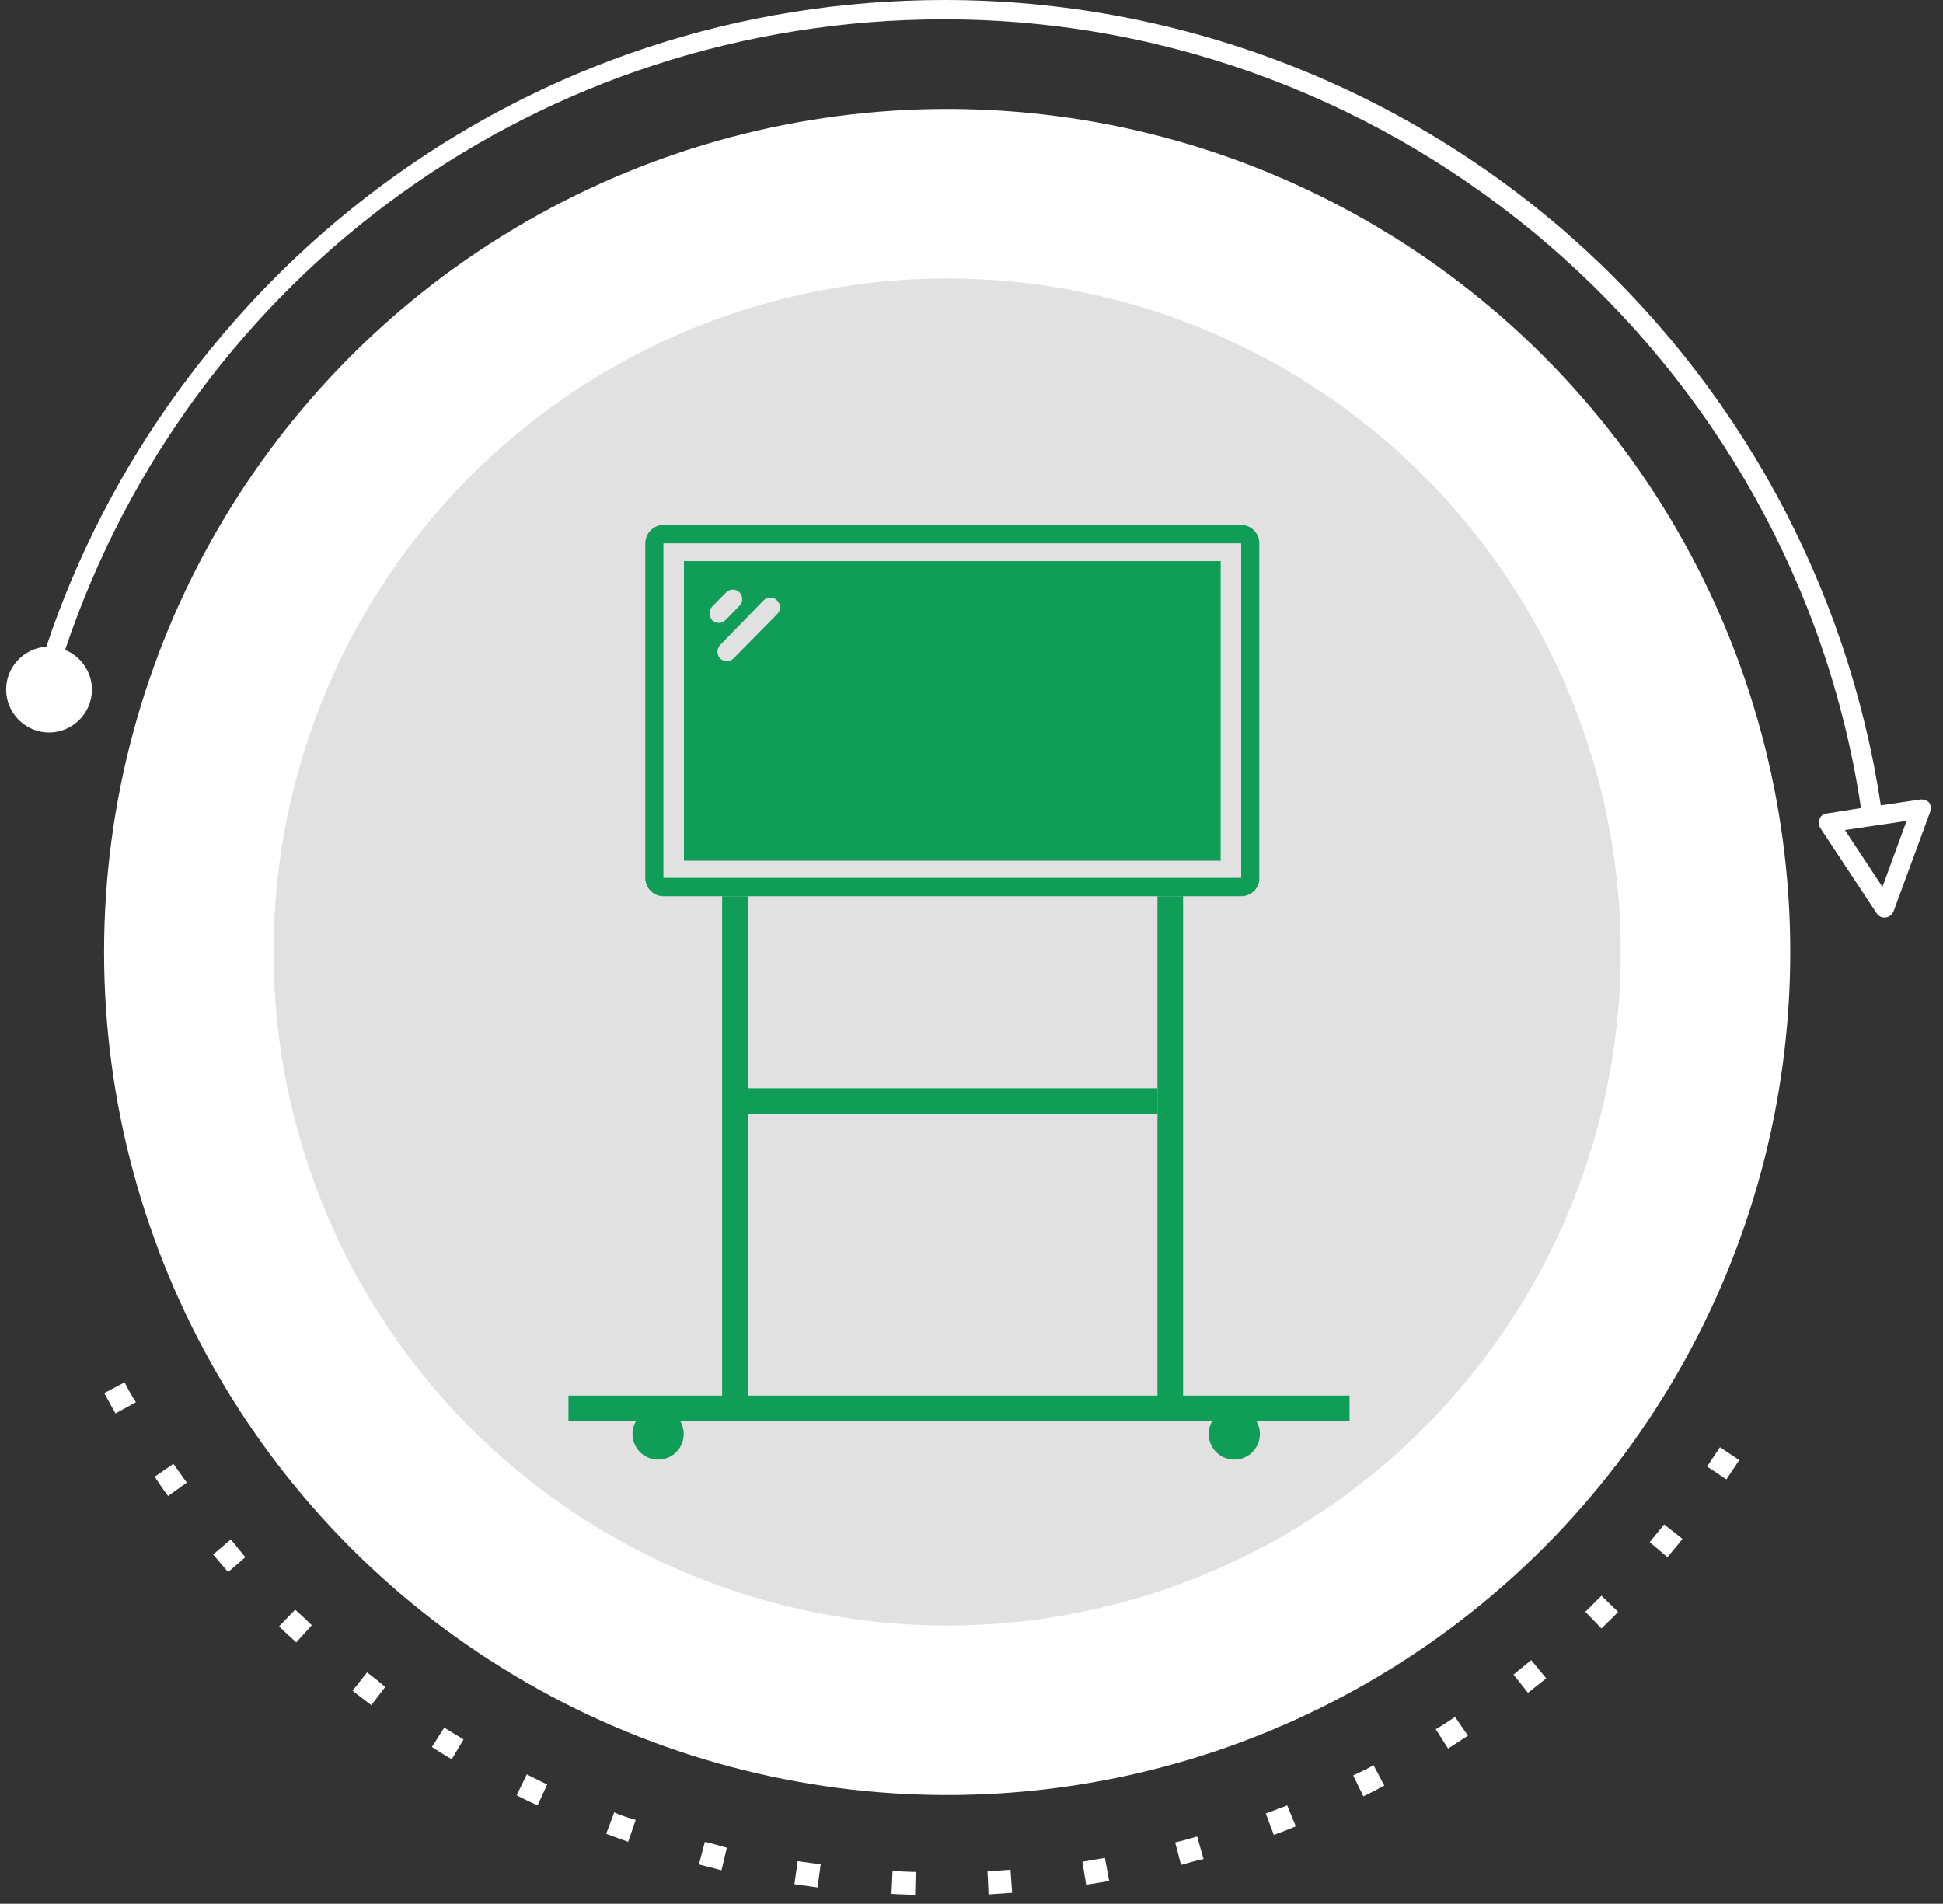 <svg width="149" height="146" viewBox="0 0 149 146" fill="none" xmlns="http://www.w3.org/2000/svg">
<rect x="0" y="0" width="149" height="146" fill="#333333" stroke="none"/>
<circle cx="72.634" cy="73.01" r="58.153" fill="#E1E1E1" stroke="white" stroke-width="13"/>
<g clip-path="url(#clip0)">
<path d="M52.448 43.031V66.009H93.608V43.031H52.448ZM54.624 46.508L55.689 45.428C55.967 45.146 56.43 45.146 56.708 45.428C56.986 45.71 56.986 46.18 56.708 46.462L55.643 47.542C55.504 47.683 55.319 47.777 55.133 47.777C54.948 47.777 54.763 47.683 54.624 47.589C54.346 47.26 54.346 46.791 54.624 46.508ZM59.578 47.119L56.245 50.503C56.106 50.644 55.921 50.691 55.735 50.691C55.55 50.691 55.365 50.644 55.226 50.503C54.948 50.221 54.948 49.751 55.226 49.469L58.56 46.039C58.837 45.757 59.3 45.757 59.578 46.039C59.902 46.368 59.902 46.791 59.578 47.119Z" fill="#0F9D58"/>
<path d="M95.182 68.735H50.874C50.087 68.735 49.485 68.077 49.485 67.325V41.669C49.485 40.87 50.133 40.259 50.874 40.259H95.182C95.969 40.259 96.571 40.917 96.571 41.669V67.325C96.618 68.077 95.969 68.735 95.182 68.735ZM50.874 41.669V67.325H95.182V41.669H50.874Z" fill="#0F9D58"/>
</g>
<rect x="55.376" y="68.736" width="1.964" height="39.277" fill="#0F9D58"/>
<rect x="88.762" y="83.464" width="1.964" height="31.422" transform="rotate(90 88.762 83.464)" fill="#0F9D58"/>
<rect x="103.491" y="107.03" width="1.964" height="59.898" transform="rotate(90 103.491 107.03)" fill="#0F9D58"/>
<rect x="88.762" y="68.736" width="1.964" height="39.277" fill="#0F9D58"/>
<circle cx="50.467" cy="109.977" r="1.964" fill="#0F9D58"/>
<circle cx="94.653" cy="109.977" r="1.964" fill="#0F9D58"/>
<g clip-path="url(#clip1)">
<path d="M148.017 62.259L145.22 69.867C145.138 70.114 144.891 70.319 144.603 70.36C144.316 70.401 144.069 70.278 143.904 70.031L139.587 63.493C139.463 63.287 139.422 62.999 139.545 62.794C139.628 62.547 139.874 62.383 140.121 62.383L142.712 61.971C137.53 27.429 107.429 1.481 72.393 1.481C41.675 1.481 14.739 20.849 4.994 49.84C6.186 50.334 7.05 51.526 7.05 52.883C7.05 54.693 5.569 56.173 3.76 56.173C1.951 56.173 0.47 54.693 0.47 52.883C0.47 51.156 1.827 49.717 3.554 49.594C8.201 35.653 17.248 23.193 29.091 14.352C41.675 4.976 56.684 0 72.434 0C90.075 0 107.059 6.415 120.3 18.012C133.213 29.361 141.684 44.865 144.233 61.766L147.276 61.313C147.317 61.313 147.359 61.313 147.4 61.313C147.605 61.313 147.811 61.396 147.975 61.601C148.058 61.766 148.099 62.013 148.017 62.259ZM141.478 63.657L144.357 68.016L146.207 62.958L141.478 63.657Z" fill="white"/>
<path d="M9.559 106.013L7.996 106.836C8.284 107.37 8.572 107.905 8.86 108.398L10.422 107.535C10.093 107.041 9.805 106.507 9.559 106.013ZM131.897 110.989C131.568 111.483 131.239 111.976 130.91 112.47L132.391 113.456C132.72 112.963 133.049 112.47 133.378 111.976L131.897 110.989ZM13.301 112.264L11.861 113.251C12.19 113.744 12.519 114.238 12.889 114.731L14.329 113.703C13.959 113.21 13.63 112.716 13.301 112.264ZM127.62 116.911C127.25 117.363 126.88 117.815 126.51 118.268L127.867 119.419C128.237 118.967 128.649 118.514 129.019 118.021L127.62 116.911ZM17.701 118.062L16.344 119.214C16.714 119.666 17.125 120.118 17.495 120.571L18.811 119.419C18.441 118.967 18.071 118.514 17.701 118.062ZM122.809 122.38C122.398 122.791 121.987 123.202 121.576 123.614L122.809 124.888C123.22 124.477 123.673 124.066 124.084 123.614L122.809 122.38ZM22.636 123.449L21.402 124.724C21.813 125.135 22.265 125.546 22.718 125.958L23.91 124.642C23.499 124.23 23.047 123.819 22.636 123.449ZM117.422 127.315C116.97 127.685 116.517 128.055 116.065 128.425L117.175 129.823C117.628 129.453 118.121 129.083 118.574 128.713L117.422 127.315ZM28.146 128.26L27.036 129.659C27.488 130.029 27.981 130.399 28.475 130.769L29.544 129.371C29.05 128.96 28.598 128.589 28.146 128.26ZM111.583 131.674C111.089 132.003 110.596 132.332 110.102 132.619L111.048 134.1C111.542 133.771 112.076 133.442 112.57 133.113L111.583 131.674ZM34.068 132.496L33.122 133.976C33.615 134.305 34.15 134.634 34.643 134.922L35.548 133.401C35.054 133.113 34.561 132.784 34.068 132.496ZM105.332 135.375C104.839 135.662 104.304 135.909 103.77 136.156L104.551 137.76C105.086 137.513 105.62 137.225 106.155 136.937L105.332 135.375ZM40.4 136.074L39.619 137.677C40.154 137.965 40.688 138.212 41.223 138.459L41.963 136.855C41.469 136.608 40.935 136.362 40.4 136.074ZM98.712 138.459C98.177 138.664 97.642 138.87 97.067 139.076L97.683 140.72C98.259 140.515 98.794 140.309 99.37 140.063L98.712 138.459ZM47.103 138.993L46.486 140.638C47.062 140.844 47.597 141.049 48.172 141.255L48.748 139.569C48.172 139.405 47.638 139.24 47.103 138.993ZM91.803 140.844C91.227 141.008 90.693 141.173 90.117 141.296L90.569 143.023C91.145 142.859 91.721 142.694 92.296 142.571L91.803 140.844ZM54.053 141.255L53.6 142.982C54.176 143.147 54.752 143.27 55.328 143.435L55.739 141.707C55.163 141.543 54.587 141.378 54.053 141.255ZM84.73 142.489C84.154 142.571 83.579 142.694 83.003 142.777L83.291 144.545C83.867 144.463 84.483 144.339 85.059 144.257L84.73 142.489ZM61.167 142.735L60.92 144.504C61.496 144.586 62.113 144.668 62.688 144.75L62.935 142.982C62.359 142.9 61.743 142.818 61.167 142.735ZM77.493 143.393C76.917 143.435 76.341 143.476 75.724 143.517L75.806 145.285C76.423 145.244 76.999 145.203 77.616 145.162L77.493 143.393ZM68.446 143.476L68.363 145.244C68.939 145.285 69.556 145.285 70.173 145.326L70.214 143.558C69.597 143.558 69.021 143.517 68.446 143.476Z" fill="white"/>
</g>
<defs>
<clipPath id="clip0">
<rect width="47.133" height="28.476" fill="white" transform="translate(49.485 40.259)"/>
</clipPath>
<clipPath id="clip1">
<rect width="147.67" height="145.326" fill="white" transform="matrix(1 0 0 -1 0.388 145.326)"/>
</clipPath>
</defs>
</svg>
